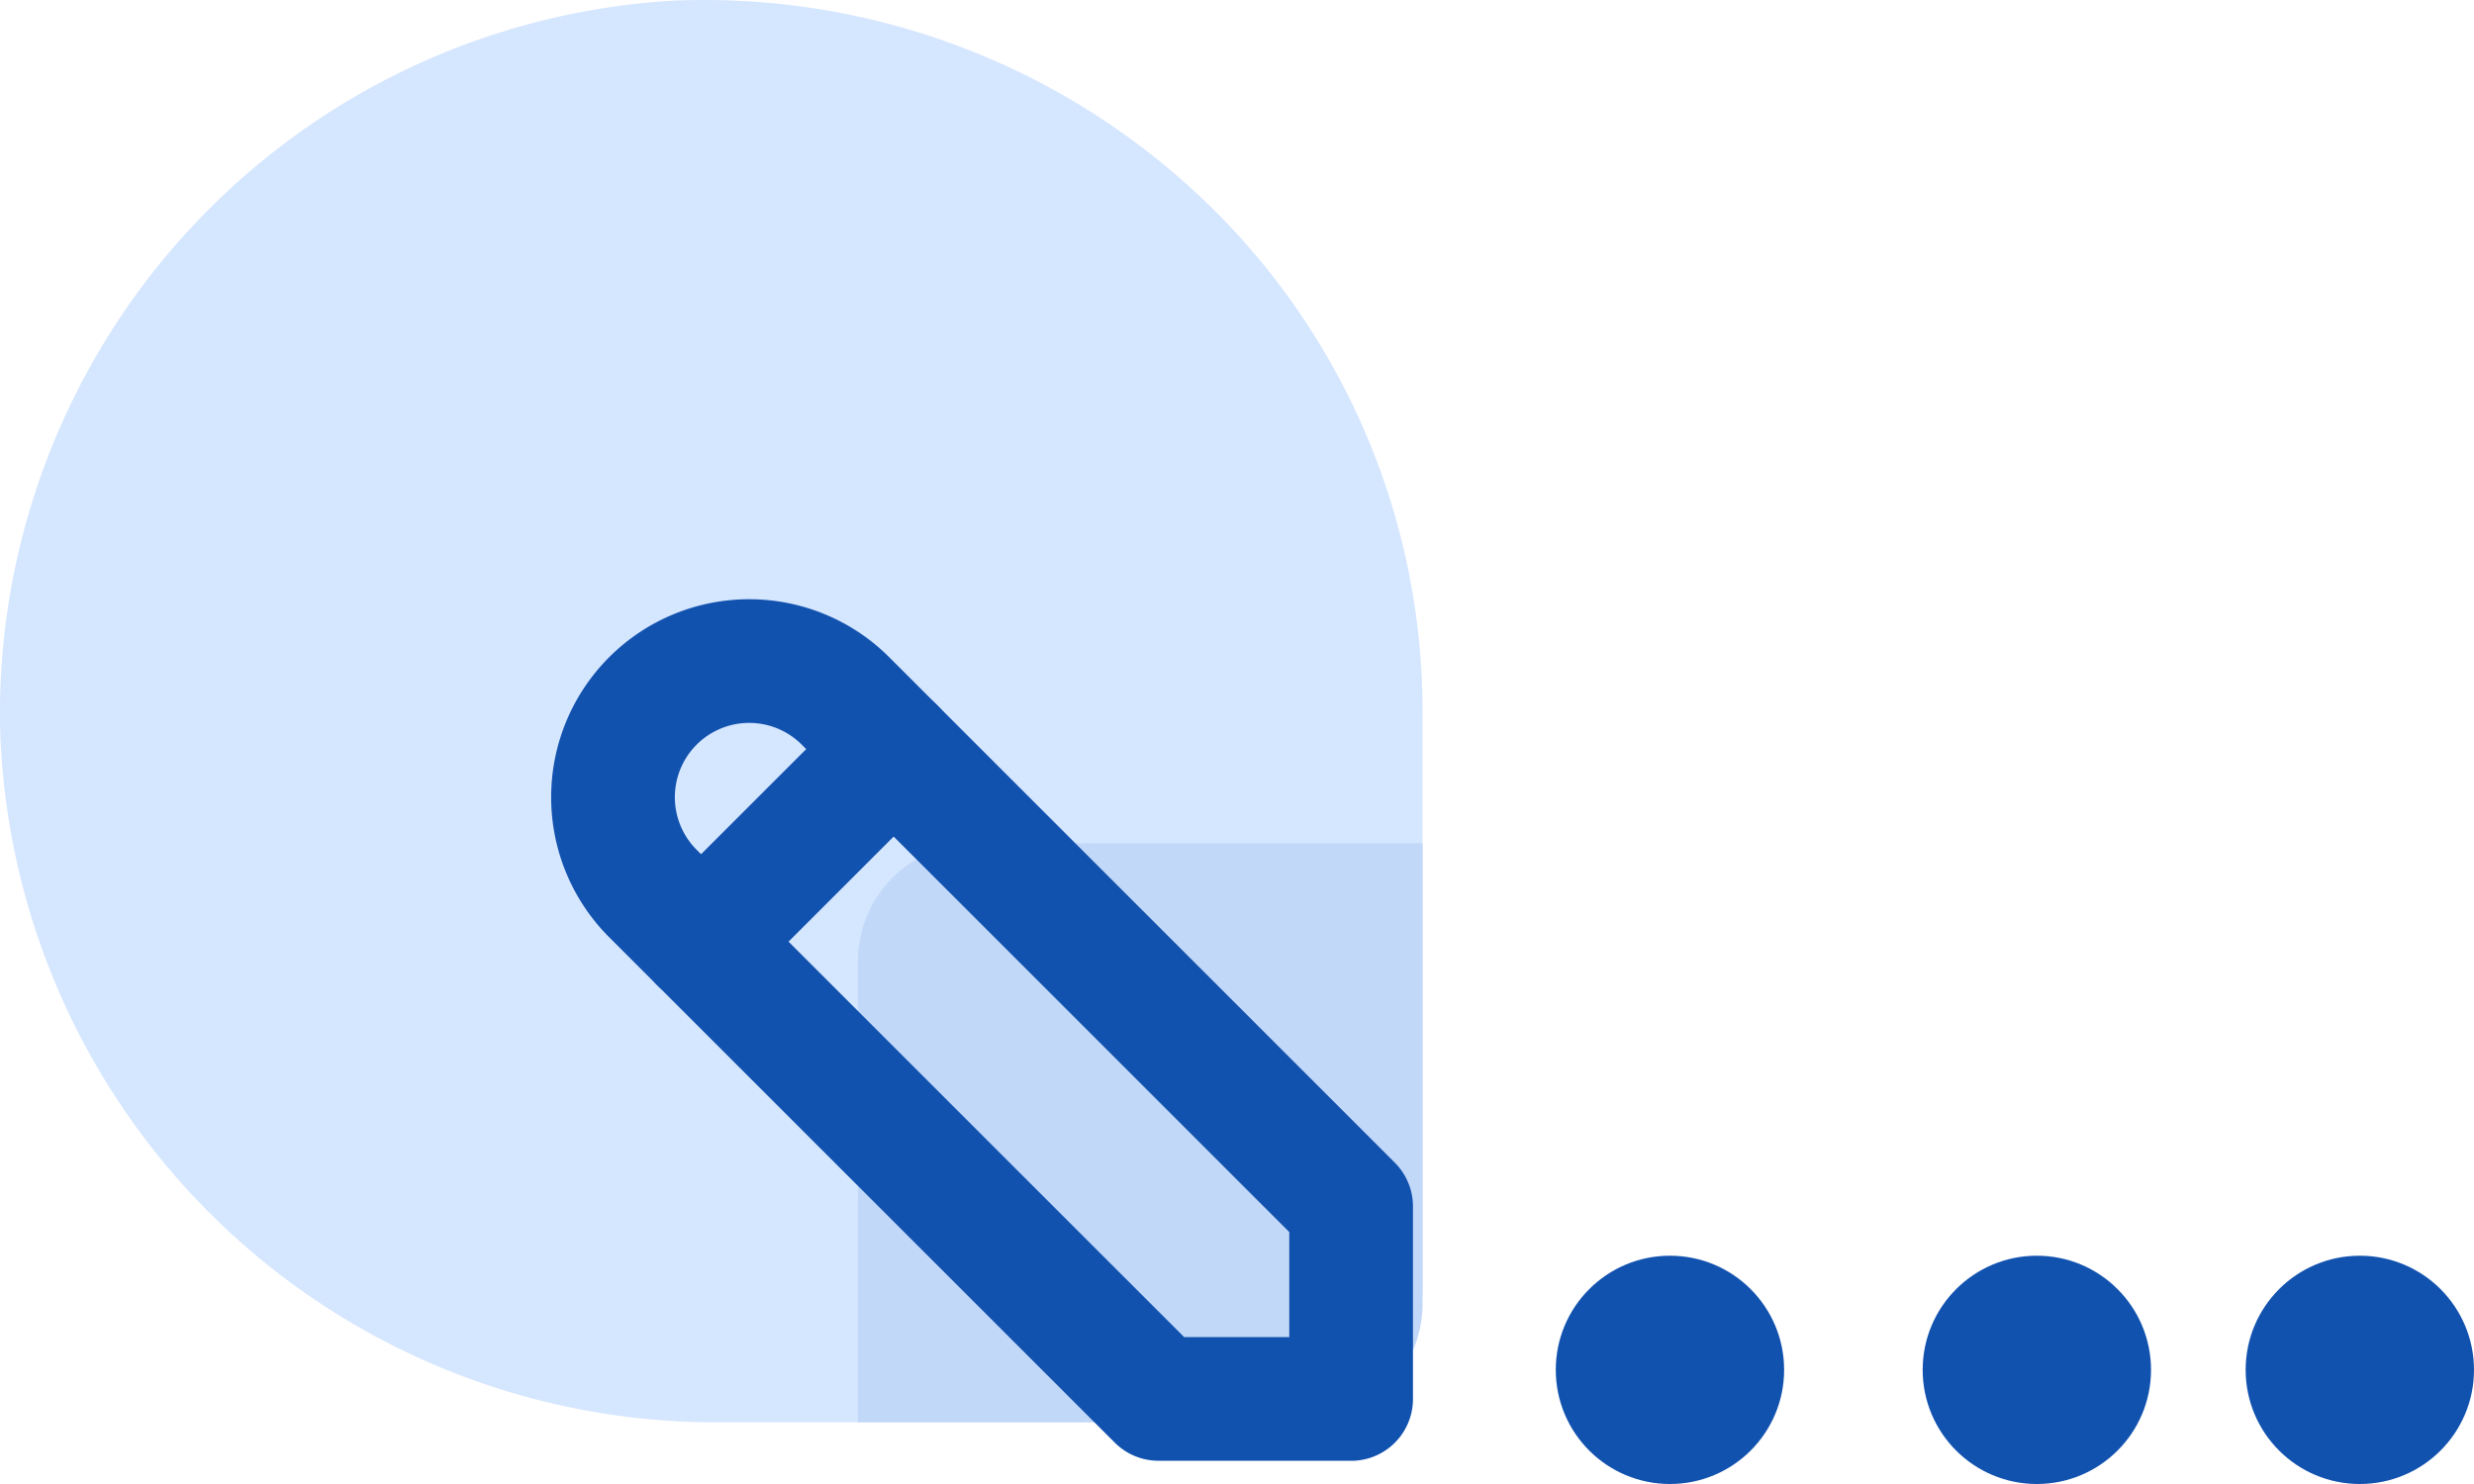 <svg xmlns="http://www.w3.org/2000/svg" width="40" height="24" viewBox="0 0 40 24">
  <g id="Сгруппировать_9401" data-name="Сгруппировать 9401" transform="translate(-1058.876 -1351.613)">
    <g id="Сгруппировать_9400" data-name="Сгруппировать 9400" transform="translate(1058.876 1374.613) rotate(-90)">
      <path id="Контур_3458" data-name="Контур 3458" d="M10.9.01A11.559,11.559,0,0,0,0,11.717,11.571,11.571,0,0,0,11.347,23h9.435A2.2,2.2,0,0,0,23,20.806v-9.3a11.43,11.43,0,0,0-3.568-8.3A11.69,11.69,0,0,0,10.9.01Z" transform="translate(23) rotate(90)" fill="#d5e6ff"/>
      <path id="Контур_3460" data-name="Контур 3460" d="M9.129.008V7.43A1.91,1.91,0,0,1,7.242,9.363H0V1.941A1.914,1.914,0,0,1,1.765.008L1.887,0H9.129Z" transform="translate(0 23) rotate(-90)" fill="#c2d8f8"/>
    </g>
    <circle id="Эллипс_472" data-name="Эллипс 472" cx="1.846" cy="1.846" r="1.846" transform="translate(1084.03 1371.921)" fill="#1252af"/>
    <circle id="Эллипс_599" data-name="Эллипс 599" cx="1.846" cy="1.846" r="1.846" transform="translate(1089.962 1371.921)" fill="#1252af"/>
    <circle id="Эллипс_600" data-name="Эллипс 600" cx="1.846" cy="1.846" r="1.846" transform="translate(1095.184 1371.921)" fill="#1252af"/>
    <g id="Сгруппировать_9399" data-name="Сгруппировать 9399" transform="translate(1068.787 1362.304)">
      <path id="Контур_3794" data-name="Контур 3794" d="M15.934,16.605H12.82L4.645,8.431A2.2,2.2,0,0,1,7.759,5.317l8.175,8.175v3.114" transform="translate(-4 -4.672)" fill="none" stroke="#1252af" stroke-linecap="round" stroke-linejoin="round" stroke-width="2"/>
      <line id="Линия_640" data-name="Линия 640" x1="3.114" y2="3.114" transform="translate(1.424 1.424)" fill="none" stroke="#1252af" stroke-linecap="round" stroke-linejoin="round" stroke-width="2"/>
    </g>
  </g>
</svg>
